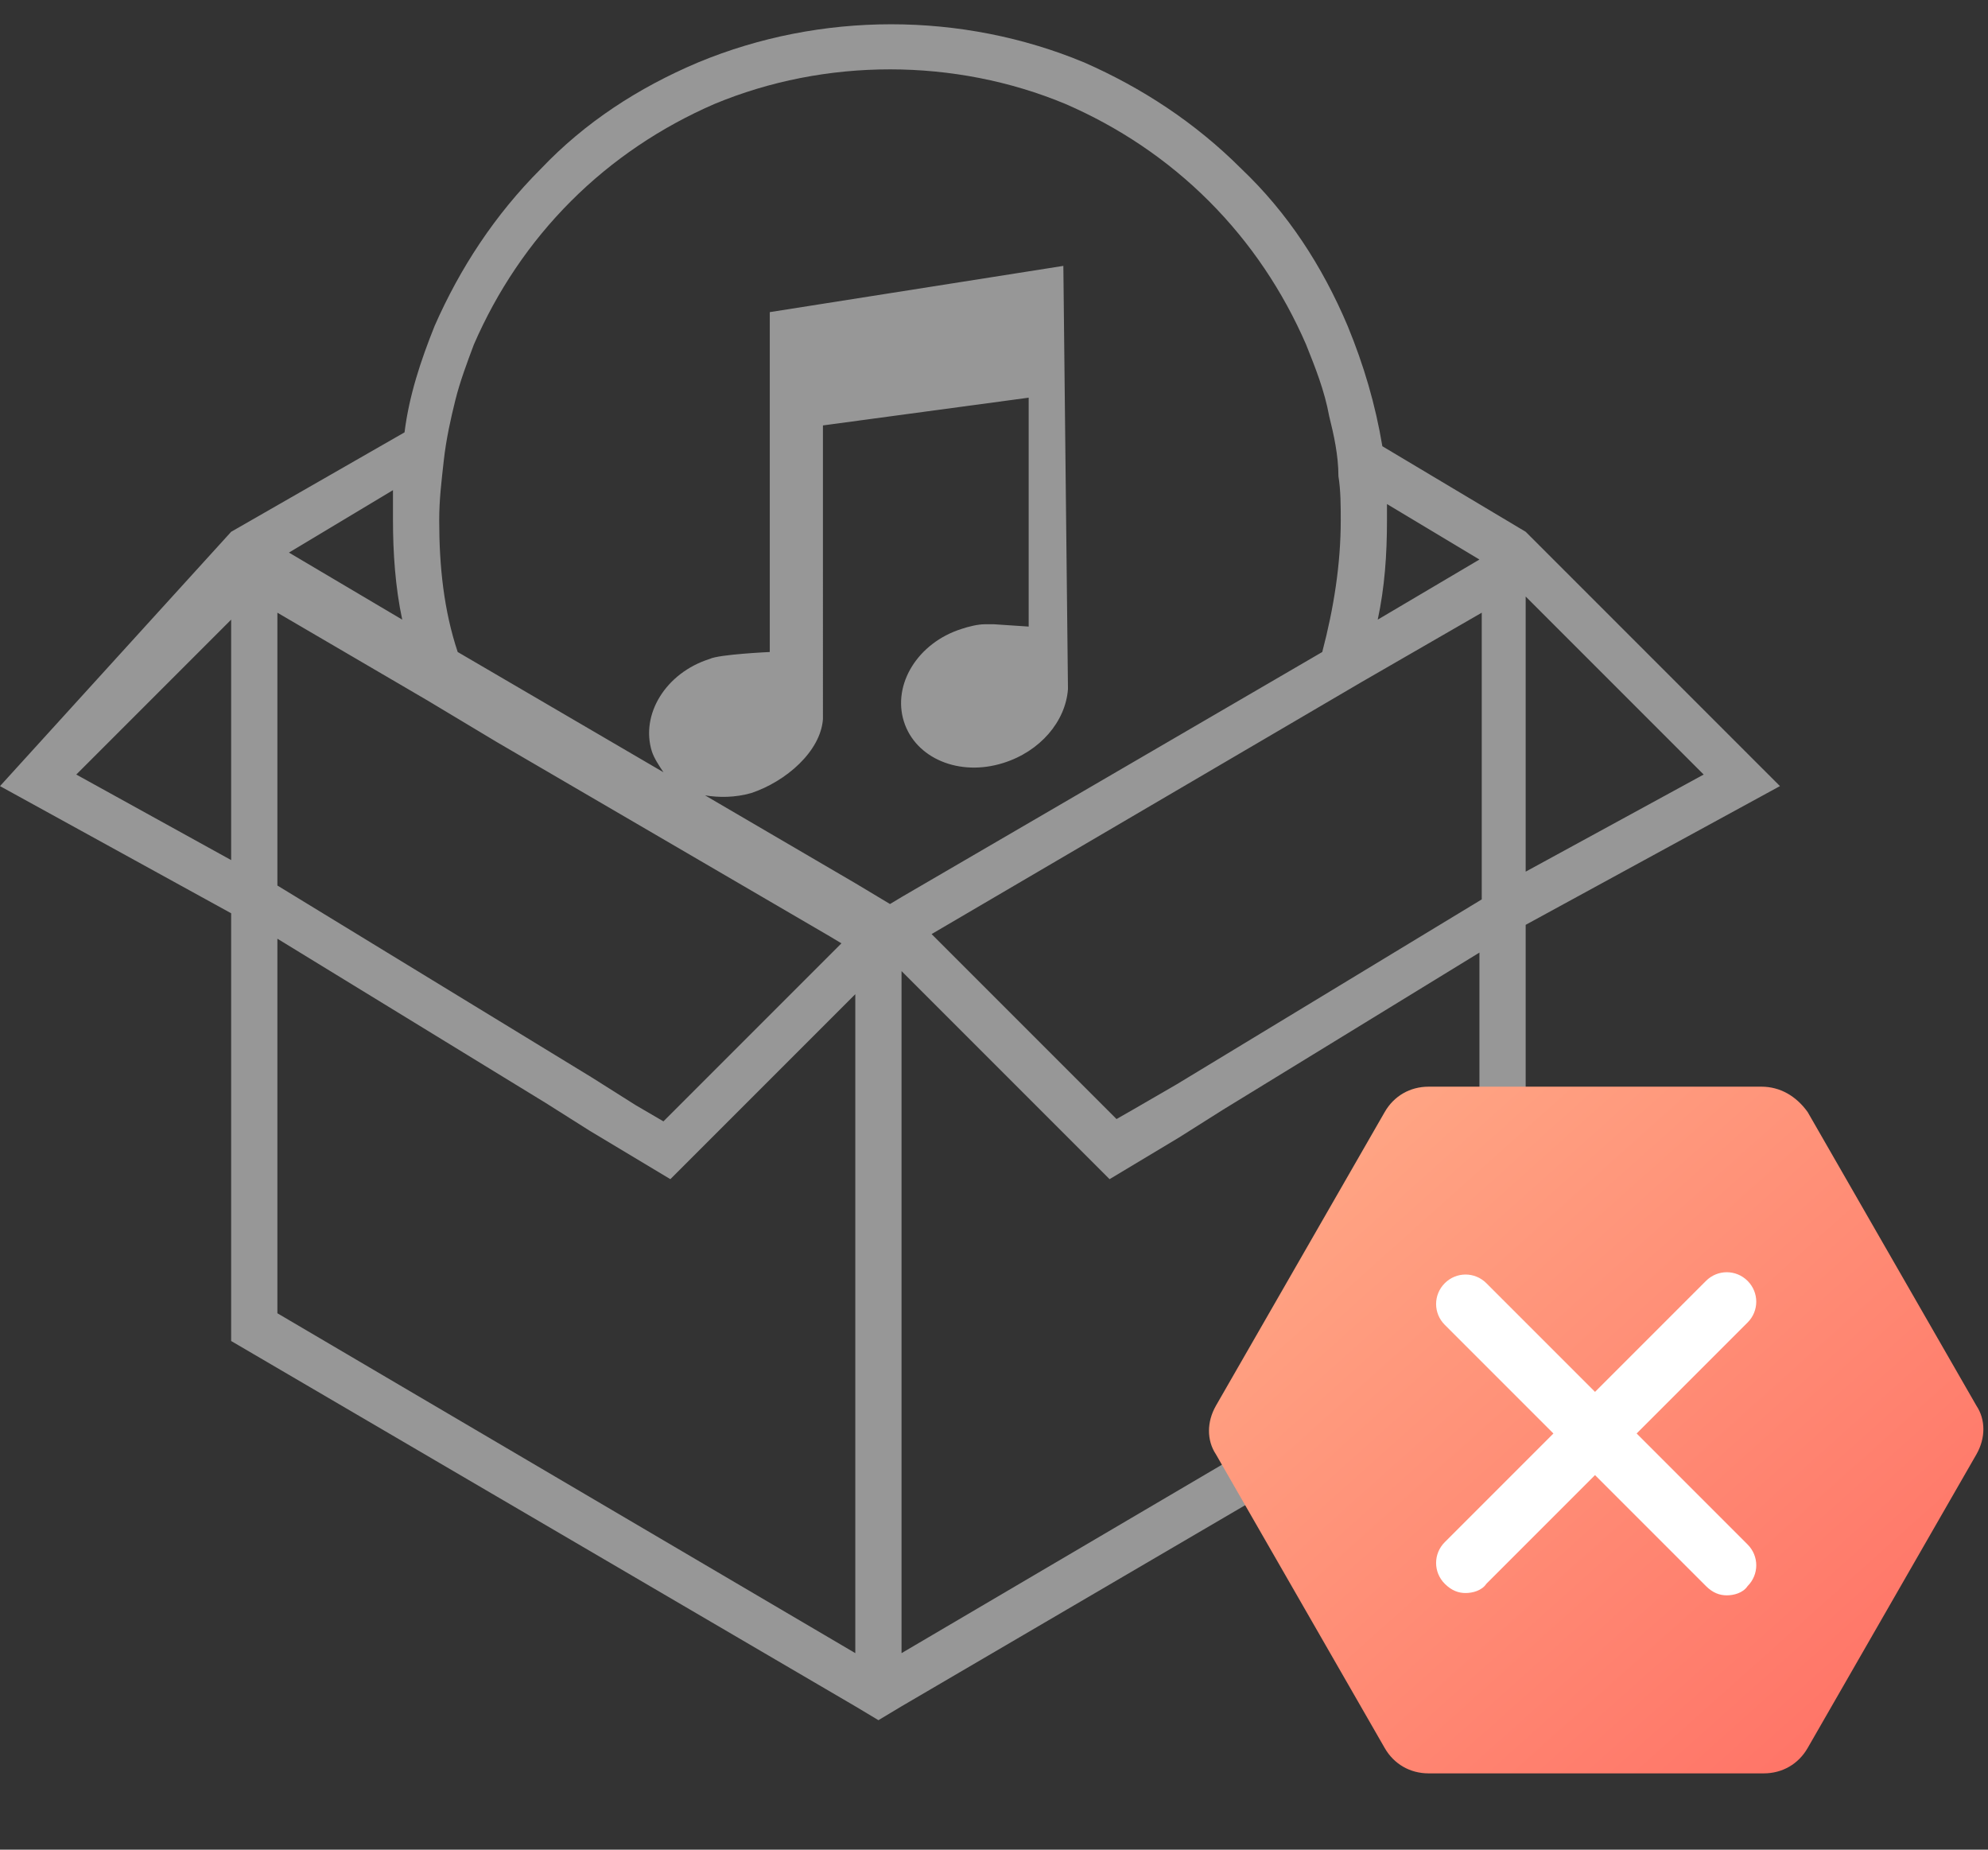 <?xml version="1.0" encoding="utf-8"?>
<!-- Generator: Adobe Illustrator 22.0.1, SVG Export Plug-In . SVG Version: 6.00 Build 0)  -->
<svg version="1.1" id="图层_1" xmlns="http://www.w3.org/2000/svg" xmlns:xlink="http://www.w3.org/1999/xlink" x="0px" y="0px"
	 viewBox="0 0 86 80" style="enable-background:new 0 0 86 80;" xml:space="preserve">
<rect x="0" y="0" width="86" height="80" fill="#333333" stroke="none"/>
<style type="text/css">
	.st0{fill:#979797;}
	.st1{fill:url(#Page-1_2_);}
	.st2{fill:#FFFFFF;}
</style>
<path class="st0" d="M66,23l-6.2-3.7c-0.3-1.8-0.8-3.5-1.5-5.2c-1.1-2.6-2.6-4.9-4.6-6.8c-2-2-4.3-3.5-6.8-4.6
	c-5.3-2.2-11.4-2.2-16.7,0c-2.6,1.1-4.9,2.6-6.8,4.6c-2,2-3.5,4.3-4.6,6.8c-0.6,1.5-1.1,3-1.3,4.6L10,23L0,34l10,5.5V58l27,15.8
	l1,0.6l1-0.6L66,58V40l11-6L66,23z M10,37.2l-6.7-3.7l6.7-6.7V37.2z M60,22.5c0-0.2,0-0.5,0-0.7l4,2.4l-4.4,2.6
	C59.9,25.4,60,24,60,22.5z M17,21.2c0,0.4,0,0.9,0,1.3c0,1.4,0.1,2.9,0.4,4.3l-4.9-2.9L17,21.2z M12,26.5l6.5,3.8l3,1.8l14.4,8.4
	l0.5,0.3l-1,1l-1.7,1.7L32.2,45l-3.5,3.5l-1.2-0.7l-1.9-1.2L12,38.3V26.5z M37,71.5L12,56.8V40.6l11.6,7.1l1.9,1.2L29,51l8-8V71.5z
	 M38.5,39.1L37,38.2l-6.5-3.8c0.6,0.1,1.3,0.1,2-0.1c1.5-0.5,3-1.8,3.1-3.2c0-0.1,0-0.2,0-0.2V18.4l8.9-1.2v9.9L43,27
	c-0.1,0-0.3,0-0.4,0c-0.3,0-0.7,0.1-1,0.2c-1.9,0.6-3,2.4-2.5,4c0.5,1.6,2.4,2.4,4.3,1.8c1.6-0.5,2.7-1.8,2.8-3.2L46,11.5l-12.7,2
	v14.7c0,0-2.2,0.1-2.6,0.3c-1.9,0.6-3,2.4-2.5,4c0.1,0.3,0.3,0.6,0.5,0.9l-8.9-5.2c-0.6-1.8-0.8-3.7-0.8-5.7c0-0.9,0.1-1.7,0.2-2.6
	c0.1-0.9,0.3-1.8,0.5-2.6s0.5-1.6,0.8-2.4c1-2.3,2.4-4.4,4.2-6.2s3.9-3.2,6.2-4.2c2.4-1,5-1.5,7.6-1.5s5.2,0.5,7.6,1.5
	c2.3,1,4.4,2.4,6.2,4.2s3.2,3.9,4.2,6.2c0.4,1,0.8,2,1,3.1c0.2,0.8,0.4,1.7,0.4,2.6c0.1,0.6,0.1,1.3,0.1,1.9c0,1.9-0.3,3.8-0.8,5.7
	L39,38.8L38.5,39.1z M64,56.8L39,71.5V42l9,9l3-1.8l1.9-1.2L64,41.2V56.8z M64.1,38.9L64.1,38.9l-13.2,8L49,48l-0.7,0.4l-2-2l-3-3
	l-1.7-1.7l-1.3-1.3L56,31.2l2.9-1.7l5.2-3V38.9z M66,25.8l7.7,7.7L66,37.7V25.8z"/>
<linearGradient id="Page-1_2_" gradientUnits="userSpaceOnUse" x1="-690.644" y1="20.783" x2="-689.644" y2="21.783" gradientTransform="matrix(33.34 0 0 29.735 23078.639 -571.017)">
	<stop  offset="0" style="stop-color:#FFAC88"/>
	<stop  offset="1" style="stop-color:#FF6D63"/>
</linearGradient>
<path id="Page-1_1_" class="st1" d="M59.9,48.1l-7.3,12.7l0,0c-0.4,0.7-0.4,1.5,0,2.1l7.3,12.7l0,0c0.4,0.7,1.1,1.1,1.9,1.1h14.5
	l0,0c0.8,0,1.5-0.4,1.9-1.1l7.3-12.7l0,0c0.4-0.7,0.4-1.5,0-2.1l-7.3-12.7l0,0c-0.5-0.7-1.2-1.1-2-1.1H61.8l0,0
	C61,47,60.3,47.4,59.9,48.1z"/>
<path class="st2" d="M70.8,62l4.8-4.8c0.5-0.5,0.5-1.3,0-1.8s-1.3-0.5-1.8,0L69,60.2l-4.7-4.7c-0.5-0.5-1.3-0.5-1.8,0
	s-0.5,1.3,0,1.8l4.7,4.7l-4.7,4.7c-0.5,0.5-0.5,1.3,0,1.8c0.3,0.3,0.6,0.4,0.9,0.4s0.7-0.1,0.9-0.4l4.7-4.7l4.8,4.8
	c0.3,0.3,0.6,0.4,0.9,0.4s0.7-0.1,0.9-0.4c0.5-0.5,0.5-1.3,0-1.8L70.8,62z"/>
</svg>
